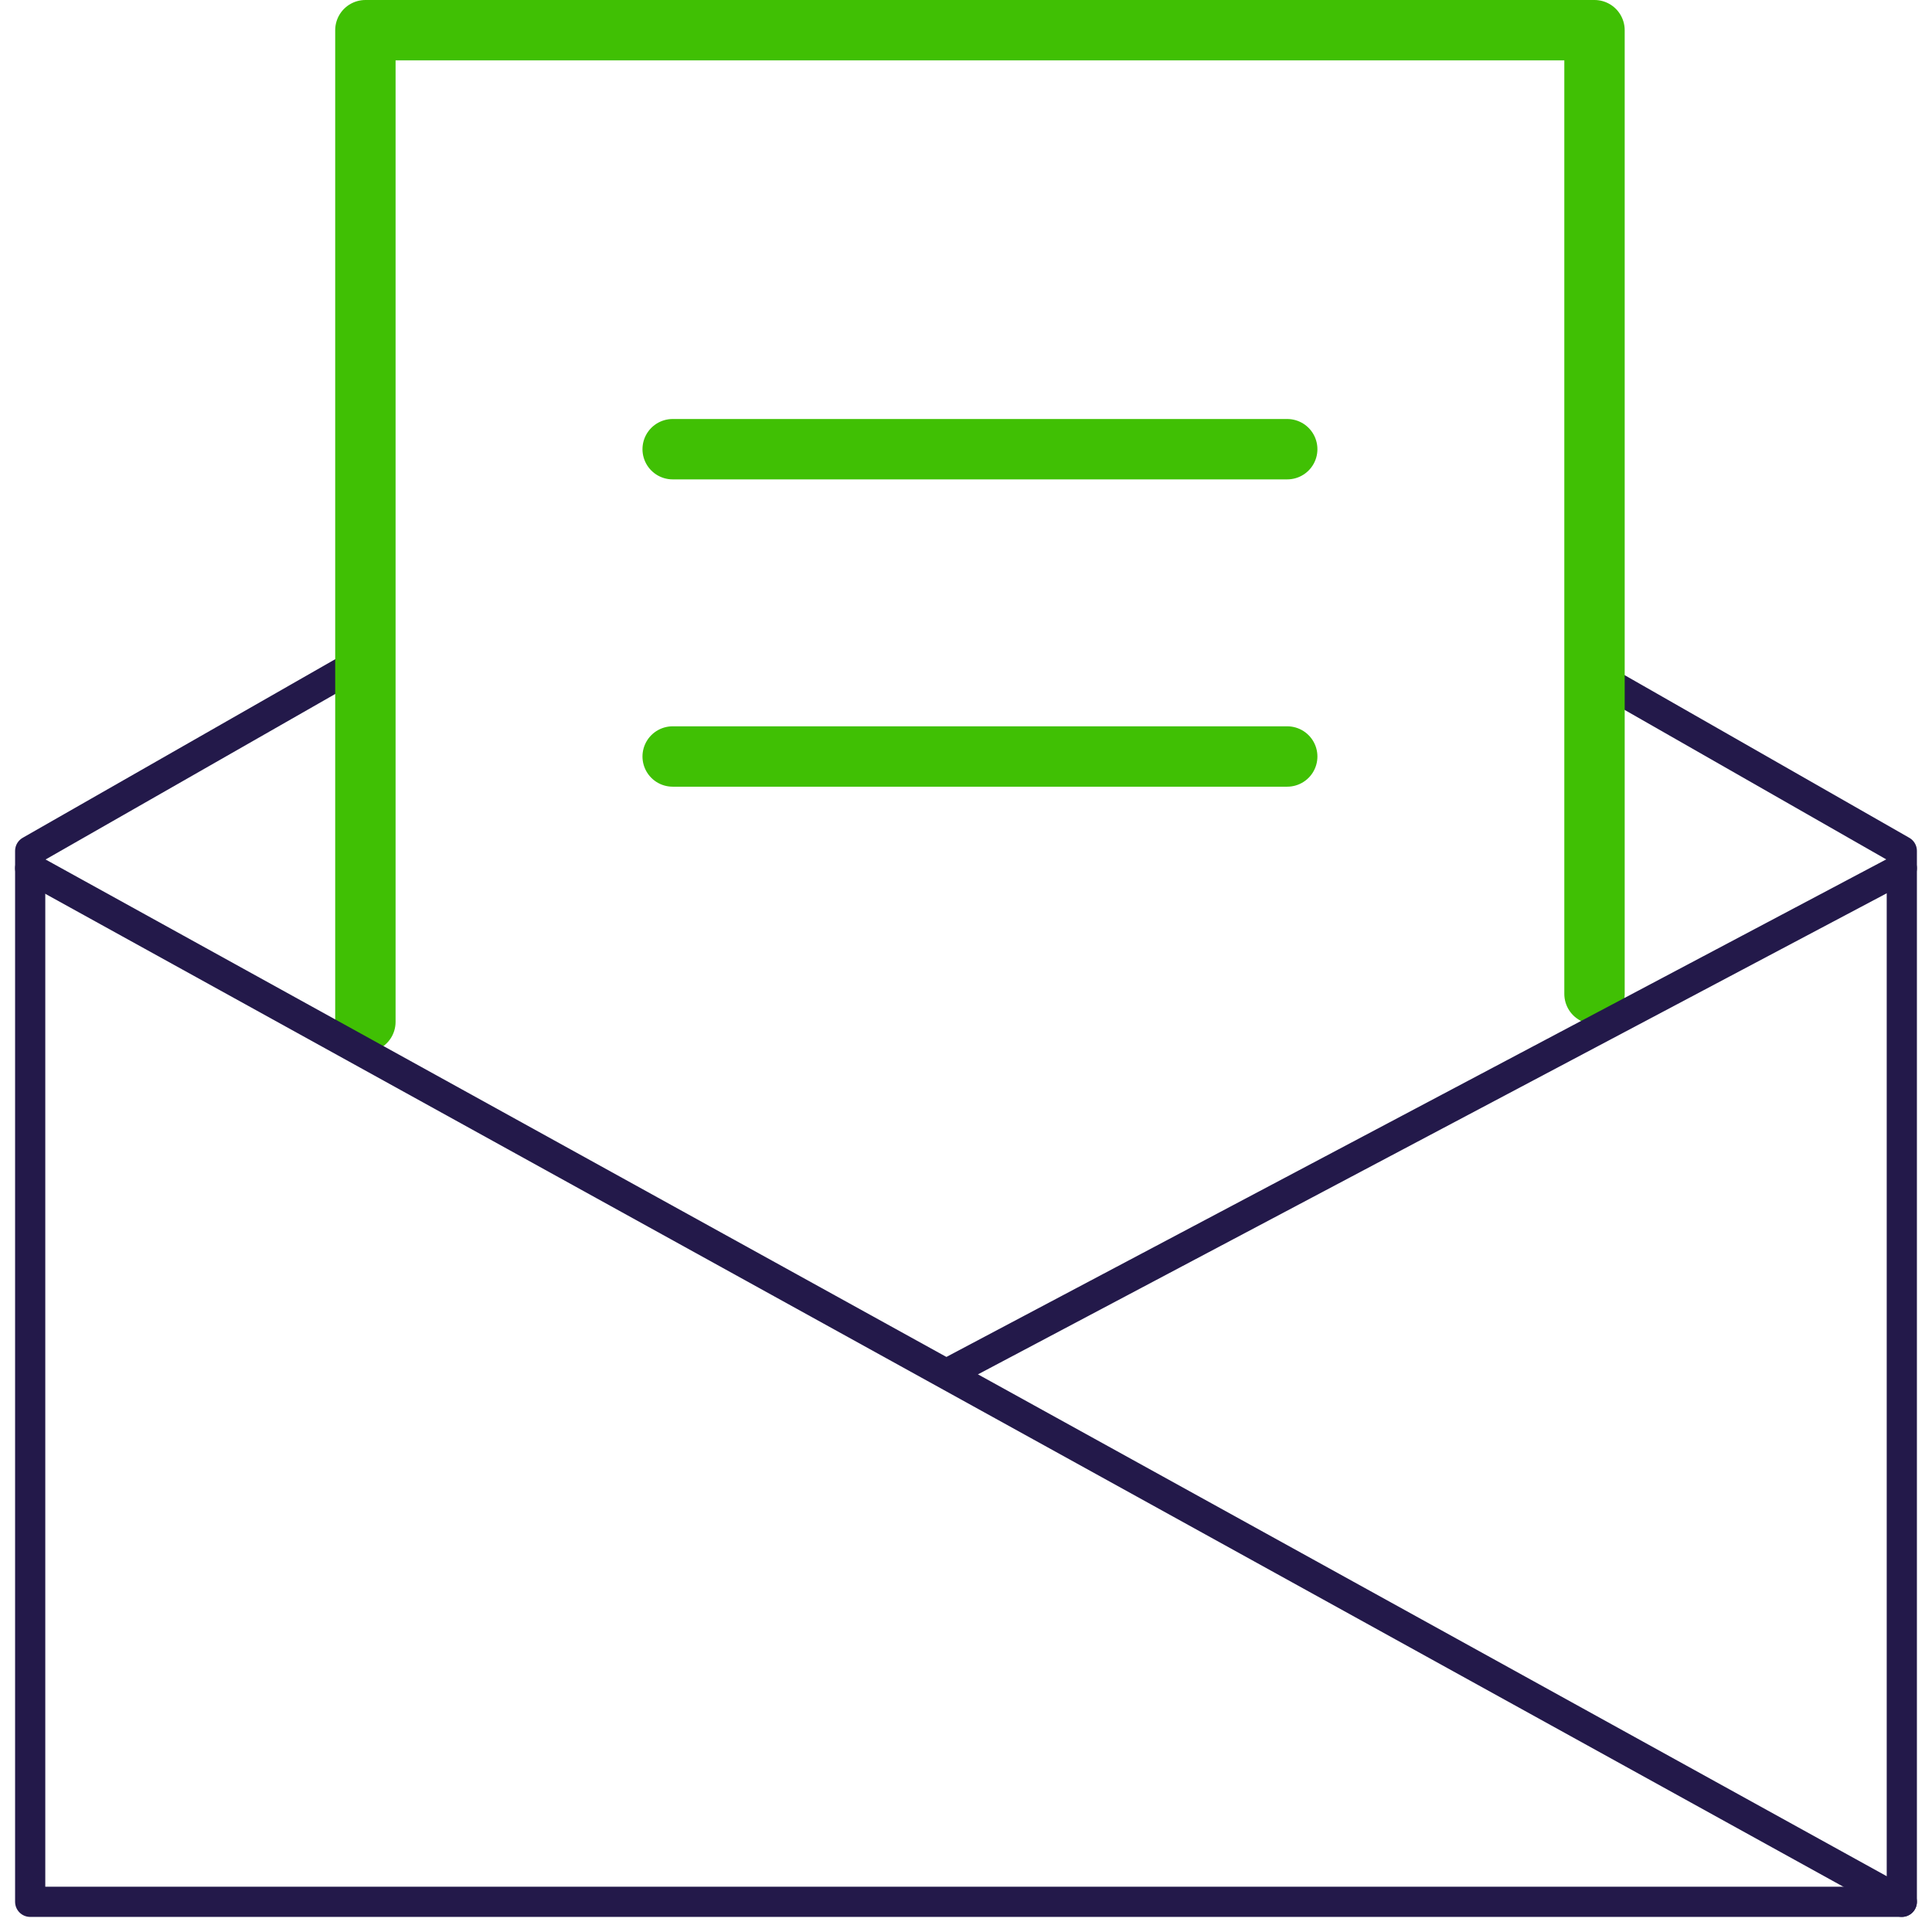 <?xml version="1.0" encoding="UTF-8"?> <svg xmlns="http://www.w3.org/2000/svg" width="64" height="64" viewBox="0 0 64 64" fill="none"><path d="M11.333 22.283L1 28.187V63H63V28.187L52.667 22.283" stroke="#23194A" stroke-linecap="round" stroke-linejoin="round"></path><path d="M12.104 33.851V1H52.82V32.925" stroke="#40C004" stroke-width="2" stroke-linecap="round" stroke-linejoin="round"></path><path d="M1 28.761L63 62.999" stroke="#23194A" stroke-linecap="round" stroke-linejoin="round"></path><path d="M63 28.761L31.537 45.417" stroke="#23194A" stroke-linecap="round" stroke-linejoin="round"></path><path d="M22.283 14.88H42.641" stroke="#40C004" stroke-width="2" stroke-linecap="round" stroke-linejoin="round"></path><path d="M22.283 25.06H42.641" stroke="#40C004" stroke-width="2" stroke-linecap="round" stroke-linejoin="round"></path></svg> 